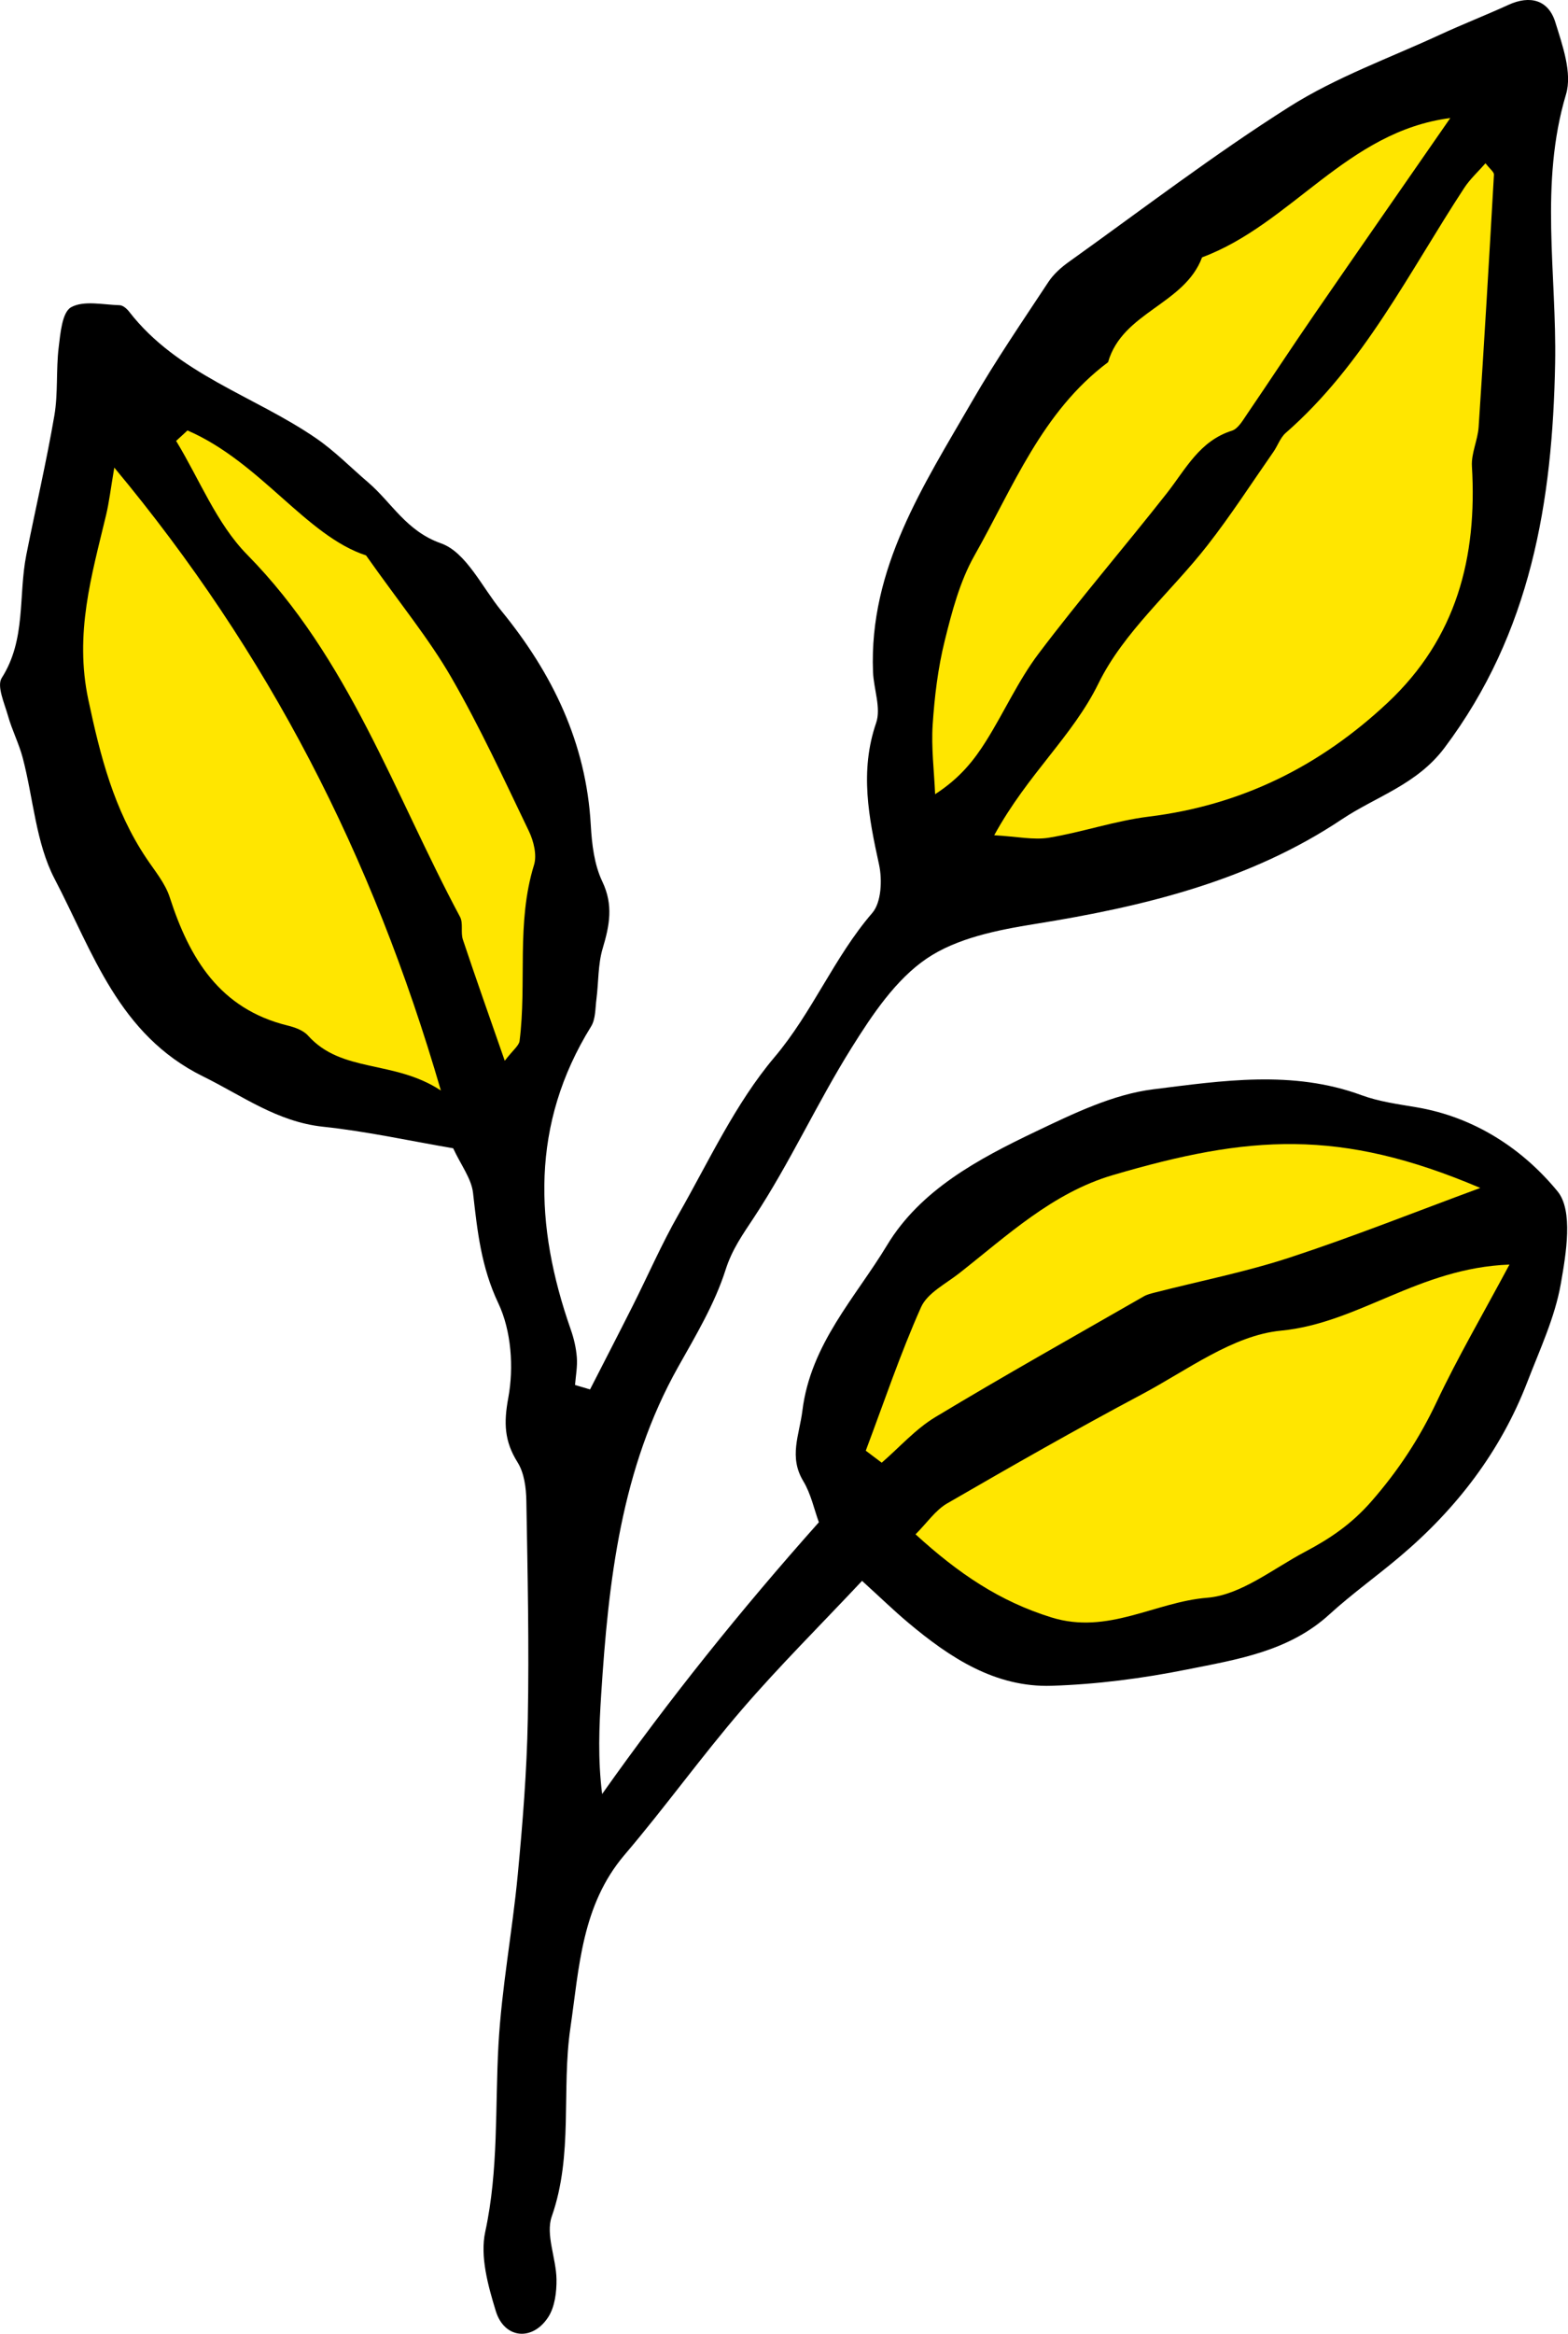 <?xml version="1.0" encoding="UTF-8"?><svg id="_レイヤー_2" xmlns="http://www.w3.org/2000/svg" viewBox="0 0 57.361 85.323"><defs><style>.cls-1{fill:#000;}.cls-1,.cls-2{stroke-width:0px;}.cls-2{fill:#ffe600;}</style></defs><g id="_レイヤー_1-2"><path class="cls-1" d="M21.585,50.798c.52-1.017,1.045-2.032,1.559-3.053.563-1.119,1.064-2.272,1.684-3.358,1.112-1.95,2.075-4.045,3.505-5.737,1.394-1.649,2.179-3.652,3.577-5.273.333-.386.369-1.211.247-1.77-.378-1.73-.713-3.41-.106-5.178.187-.544-.09-1.238-.114-1.865-.149-3.792,1.845-6.813,3.626-9.895.862-1.492,1.839-2.919,2.789-4.359.189-.287.468-.535.751-.737,2.677-1.912,5.296-3.918,8.073-5.674,1.707-1.079,3.657-1.777,5.504-2.631.825-.381,1.674-.712,2.501-1.09.798-.365,1.463-.177,1.715.631.264.849.625,1.861.393,2.638-.978,3.268-.338,6.563-.399,9.84-.094,5.055-.888,9.851-4.047,14.053-1.014,1.349-2.498,1.775-3.753,2.613-3.377,2.255-7.251,3.19-11.224,3.827-1.367.219-2.86.515-3.964,1.264-1.135.769-1.992,2.054-2.744,3.255-1.267,2.022-2.261,4.218-3.573,6.206-.419.636-.802,1.166-1.044,1.926-.396,1.24-1.088,2.396-1.733,3.544-2.091,3.723-2.548,7.822-2.815,11.968-.076,1.18-.126,2.361.034,3.646,2.452-3.468,5.073-6.73,7.929-9.935-.173-.473-.289-1.037-.569-1.502-.538-.893-.146-1.679-.033-2.583.305-2.44,1.938-4.126,3.098-6.047,1.223-2.024,3.349-3.157,5.442-4.155,1.372-.654,2.819-1.358,4.294-1.542,2.519-.314,5.099-.713,7.619.215.64.235,1.338.328,2.017.443,2.119.359,3.882,1.522,5.155,3.073.577.703.315,2.267.118,3.385-.216,1.226-.767,2.399-1.221,3.577-.98,2.545-2.592,4.641-4.665,6.391-.851.719-1.763,1.369-2.585,2.119-1.482,1.351-3.373,1.642-5.206,2.009-1.625.326-3.292.542-4.947.595-2.068.066-3.726-1.029-5.251-2.309-.519-.436-1.006-.909-1.686-1.527-1.544,1.643-3.024,3.113-4.382,4.688-1.489,1.728-2.824,3.589-4.304,5.326-1.574,1.847-1.661,4.12-1.984,6.332-.333,2.282.112,4.628-.682,6.893-.232.662.164,1.526.174,2.299.006.461-.06,1-.298,1.372-.578.899-1.612.802-1.923-.216-.284-.928-.581-1.996-.386-2.896.492-2.271.357-4.548.483-6.825.115-2.08.508-4.144.706-6.222.18-1.892.333-3.792.368-5.69.05-2.662-.006-5.327-.053-7.99-.008-.475-.078-1.018-.321-1.404-.484-.772-.511-1.438-.339-2.364.205-1.105.11-2.45-.364-3.449-.63-1.327-.77-2.65-.926-4.036-.059-.526-.442-1.017-.727-1.633-1.568-.267-3.153-.618-4.758-.788-1.678-.178-2.947-1.128-4.387-1.837-3.102-1.527-4.036-4.55-5.434-7.222-.689-1.317-.778-2.945-1.167-4.424-.138-.525-.393-1.018-.54-1.541-.129-.458-.417-1.088-.229-1.383.898-1.406.603-3.003.899-4.497.337-1.698.733-3.386,1.026-5.092.14-.816.059-1.667.158-2.492.063-.521.127-1.29.455-1.472.465-.258,1.173-.091,1.777-.074.118.003.262.127.344.233,1.775,2.293,4.569,3.072,6.838,4.629.683.468,1.272,1.072,1.905,1.613.873.747,1.389,1.779,2.671,2.232.914.323,1.498,1.602,2.209,2.471,1.865,2.283,3.1,4.825,3.267,7.826.039.699.127,1.449.422,2.066.413.863.263,1.611.013,2.447-.175.587-.148,1.233-.228,1.851-.044.339-.028.73-.196,1.001-2.211,3.568-2.076,7.279-.743,11.08.115.327.196.676.222,1.02.026.332-.04.671-.066,1.007.183.054.366.108.549.162Z"/><path class="cls-2" d="M36.371,30.536c1.24-2.257,2.864-3.613,3.816-5.555.921-1.88,2.662-3.35,3.985-5.045.858-1.098,1.616-2.274,2.414-3.418.157-.226.25-.517.448-.69,2.857-2.495,4.504-5.866,6.533-8.961.21-.32.503-.586.776-.898.166.216.315.32.309.416-.175,3.075-.356,6.15-.56,9.224-.032.482-.274.964-.246,1.435.198,3.33-.558,6.284-3.089,8.653-2.479,2.321-5.345,3.742-8.733,4.159-1.23.151-2.426.568-3.652.77-.562.092-1.162-.043-2.002-.09Z"/><path class="cls-2" d="M55.219,46.233c-.982,1.835-1.892,3.392-2.66,5.015-.632,1.336-1.395,2.501-2.383,3.634-.732.839-1.521,1.369-2.425,1.846-1.178.621-2.353,1.586-3.587,1.685-1.909.153-3.63,1.362-5.699.72-1.883-.584-3.389-1.593-4.972-3.038.419-.419.726-.882,1.157-1.131,2.356-1.363,4.721-2.712,7.124-3.989,1.656-.88,3.328-2.157,5.083-2.326,2.85-.274,5.029-2.291,8.362-2.417Z"/><path class="cls-2" d="M16.127,39.868c-1.728-1.134-3.618-.622-4.861-2.009-.172-.192-.481-.301-.746-.366-2.482-.609-3.587-2.451-4.31-4.686-.167-.518-.55-.971-.86-1.436-1.178-1.763-1.678-3.714-2.119-5.791-.512-2.413.118-4.531.649-6.746.112-.468.167-.951.301-1.738,5.646,6.777,9.443,14.16,11.947,22.773Z"/><path class="cls-2" d="M53.056,4.315c-1.709,2.466-3.344,4.812-4.966,7.168-.834,1.211-1.64,2.442-2.469,3.657-.155.227-.328.534-.554.606-1.188.374-1.692,1.409-2.383,2.288-1.547,1.968-3.184,3.867-4.691,5.864-.744.986-1.259,2.141-1.92,3.194-.439.699-.95,1.352-1.864,1.944-.036-.847-.145-1.698-.09-2.539.068-1.03.193-2.071.441-3.071.264-1.066.554-2.172,1.088-3.116,1.413-2.497,2.47-5.26,4.888-7.068.524-1.836,2.795-2.106,3.439-3.834,3.267-1.214,5.303-4.61,9.08-5.092Z"/><path class="cls-2" d="M31.672,53.036c.661-1.754,1.259-3.536,2.021-5.244.231-.519.902-.853,1.396-1.241,1.757-1.379,3.416-2.942,5.621-3.59,4.957-1.456,8.293-1.723,13.442.47-2.392.881-4.655,1.785-6.967,2.543-1.615.53-3.295.86-4.946,1.283-.135.035-.277.069-.397.138-2.548,1.462-5.111,2.899-7.626,4.414-.725.437-1.311,1.105-1.961,1.667-.195-.147-.389-.293-.584-.44Z"/><path class="cls-2" d="M6.857,15.737c2.668,1.152,4.345,3.857,6.533,4.568,1.269,1.794,2.309,3.058,3.117,4.457,1.049,1.817,1.931,3.732,2.841,5.625.175.364.3.873.188,1.235-.655,2.115-.259,4.301-.529,6.435-.022.173-.233.322-.542.724-.557-1.6-1.058-3.011-1.532-4.43-.087-.26.019-.601-.104-.83-2.415-4.515-4.062-9.461-7.787-13.242-1.12-1.137-1.746-2.759-2.599-4.159.138-.127.276-.255.415-.382Z"/></g></svg>